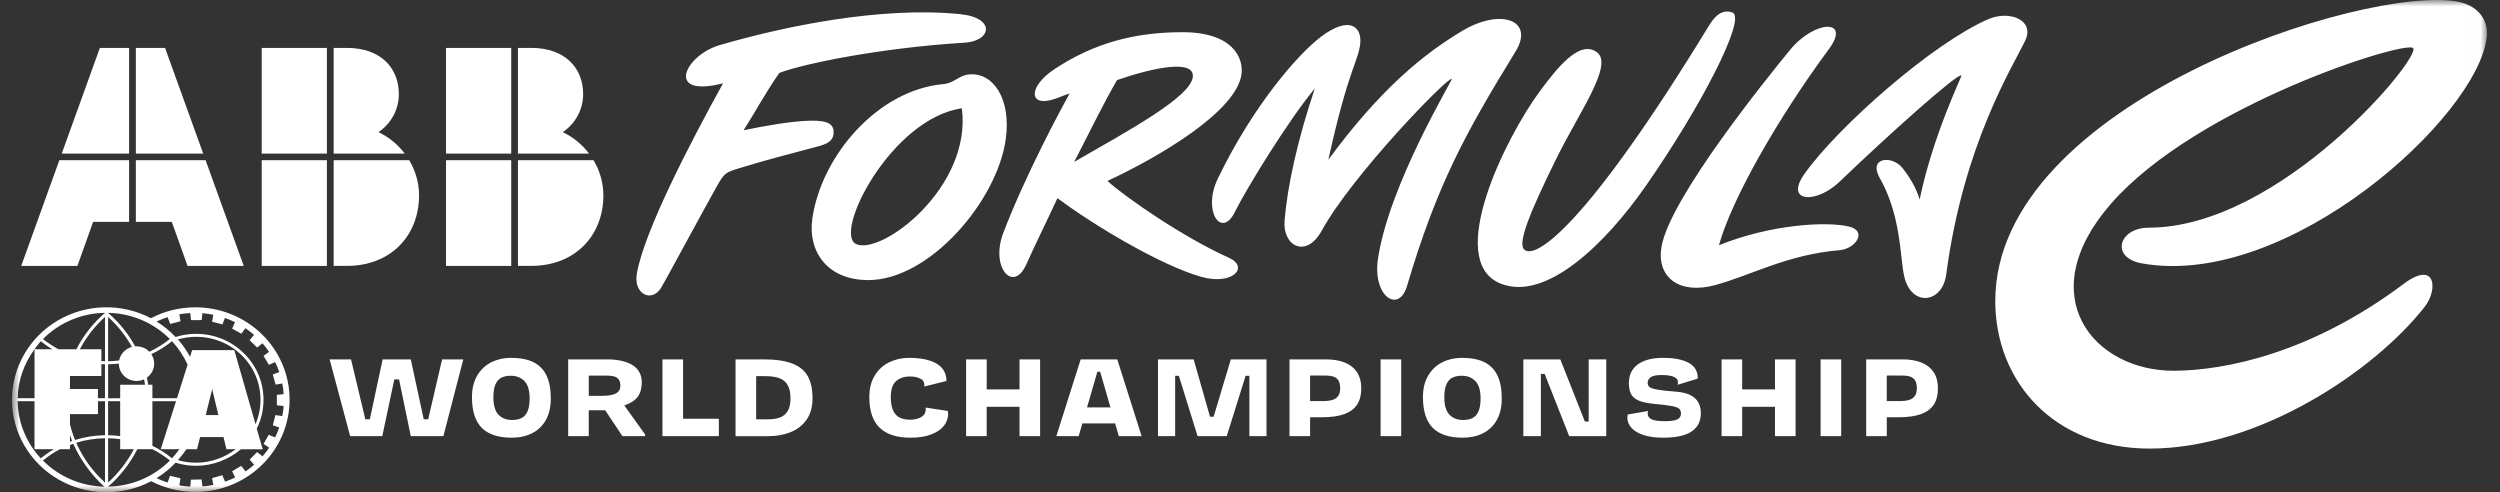 <?xml version="1.0" encoding="UTF-8"?> <svg xmlns="http://www.w3.org/2000/svg" width="193" height="38" viewBox="0 0 193 38" fill="none"><rect x="0" y="0" width="193" height="38" fill="#333333" stroke="none"/><g clip-path="url(#clip0_13_89)"><mask id="mask0_13_89" style="mask-type:luminance" maskUnits="userSpaceOnUse" x="0" y="0" width="192" height="38"><path d="M0.924 0H191.993V38H0.924V0Z" fill="white"></path></mask><g mask="url(#mask0_13_89)"><path d="M15.079 23.725C13.84 23.725 12.672 24.029 11.651 24.565C10.54 23.983 9.293 23.693 8.033 23.724C6.774 23.755 5.544 24.105 4.463 24.74C3.383 25.375 2.489 26.274 1.869 27.349C1.249 28.424 0.924 29.638 0.926 30.872C0.928 32.107 1.256 33.319 1.879 34.392C2.503 35.466 3.399 36.362 4.481 36.994C5.563 37.627 6.795 37.973 8.054 38C9.314 38.027 10.56 37.734 11.669 37.149C12.719 37.694 13.889 37.978 15.078 37.977C16.033 37.978 16.98 37.794 17.863 37.437C18.746 37.079 19.548 36.554 20.224 35.892C20.9 35.231 21.436 34.445 21.802 33.58C22.168 32.715 22.356 31.788 22.356 30.852C22.357 29.916 22.169 28.989 21.803 28.123C21.437 27.258 20.901 26.472 20.225 25.81C19.549 25.148 18.746 24.623 17.863 24.265C16.98 23.907 16.033 23.724 15.078 23.724L15.079 23.725ZM3.149 26.341C3.431 26.571 3.726 26.778 4.036 26.961H2.666C2.822 26.75 2.97 26.534 3.148 26.341H3.149ZM2.665 26.964V30.741H1.363C1.389 29.328 1.88 28.035 2.663 26.964H2.665ZM1.365 30.974H2.664V34.677H4.169C3.81 34.886 3.468 35.121 3.145 35.379C2.022 34.173 1.388 32.606 1.361 30.974H1.364H1.365ZM3.314 35.551C3.721 35.217 4.162 34.924 4.63 34.677H5.402V34.353C5.486 34.32 5.571 34.288 5.656 34.258C6.215 35.513 7.032 36.641 8.056 37.572C6.266 37.533 4.563 36.807 3.314 35.551ZM5.402 34.098V33.602C5.45 33.749 5.507 33.897 5.567 34.04L5.402 34.098ZM8.105 37.251C7.154 36.391 6.398 35.345 5.884 34.182C6.603 33.96 7.351 33.842 8.105 33.831V37.251ZM8.105 33.599C7.32 33.608 6.542 33.731 5.795 33.966C5.634 33.574 5.503 33.171 5.403 32.76V31.97H7.563V30.974H8.106V33.599H8.105ZM8.105 30.743H7.561V30.029H5.402V29.028H7.826V28.112C7.918 28.115 8.013 28.12 8.104 28.12V30.742L8.105 30.743ZM8.105 27.887C8.014 27.887 7.92 27.884 7.829 27.88V26.961H6.164C6.658 26.026 7.315 25.183 8.105 24.469V27.887ZM5.894 26.961H4.517C4.092 26.736 3.69 26.472 3.317 26.172C4.577 24.904 6.3 24.177 8.106 24.151C7.193 24.94 6.442 25.894 5.896 26.961H5.894ZM13.111 26.172C12.626 26.561 12.095 26.891 11.528 27.155C11.401 27.023 11.247 26.917 11.077 26.845C10.906 26.773 10.722 26.736 10.537 26.737L10.436 26.74C9.902 25.762 9.194 24.886 8.345 24.152C10.143 24.184 11.856 24.91 13.111 26.172ZM13.851 34.677C13.675 34.922 13.483 35.156 13.279 35.379C12.813 35.003 12.305 34.679 11.765 34.414V30.975H13.59L12.41 34.677H13.851ZM14.394 34.677H15.212L15.448 33.74H17.255L17.478 34.677H18.205C17.365 35.31 16.285 35.721 15.146 35.721C14.664 35.721 14.192 35.654 13.735 35.522C13.973 35.254 14.194 34.973 14.394 34.677ZM15.882 32.041L16.38 30.041L16.857 32.041H15.882ZM18.086 27.031H14.834L14.672 27.546C14.414 27.064 14.1 26.613 13.736 26.201C14.192 26.069 14.667 26.003 15.148 26.003C16.476 26.003 17.718 26.509 18.656 27.424C19.118 27.874 19.484 28.409 19.733 28.999C19.983 29.588 20.111 30.221 20.11 30.859C20.11 31.526 19.975 32.163 19.724 32.74L18.087 27.03H18.086V27.031ZM14.483 28.148L13.663 30.742H11.765V29.699H11.437C11.412 29.516 11.379 29.334 11.338 29.154C11.68 28.911 11.902 28.517 11.902 28.071C11.902 27.802 11.821 27.551 11.683 27.342C12.253 27.071 12.788 26.735 13.278 26.341C13.771 26.871 14.179 27.481 14.482 28.147L14.483 28.148ZM8.347 24.469C9.084 25.138 9.705 25.919 10.187 26.782C9.683 26.913 9.295 27.319 9.198 27.826C8.917 27.864 8.632 27.884 8.347 27.888V24.469ZM8.347 28.12C8.624 28.115 8.9 28.097 9.175 28.073C9.175 28.299 9.233 28.521 9.344 28.718C9.455 28.916 9.615 29.082 9.809 29.203C10.003 29.324 10.225 29.395 10.455 29.409C10.685 29.423 10.914 29.38 11.122 29.284C11.149 29.422 11.174 29.559 11.197 29.702H9.279V30.744H8.348L8.347 28.12ZM8.347 30.974H9.278V33.667C8.969 33.626 8.658 33.603 8.347 33.599V30.974ZM8.347 33.834C8.659 33.836 8.97 33.865 9.278 33.905V34.677H10.334C9.83 35.642 9.158 36.513 8.347 37.251V33.834ZM8.347 37.568C9.281 36.755 10.046 35.773 10.601 34.677H11.767C12.244 34.919 12.698 35.213 13.118 35.551C11.862 36.814 10.147 37.54 8.347 37.568ZM20.779 27.16L20.345 27.472L20.76 28.168L21.242 27.953C21.362 28.2 21.471 28.457 21.56 28.722L21.059 28.912L21.277 29.691L21.794 29.606C21.847 29.874 21.882 30.147 21.898 30.426L21.37 30.485L21.376 31.291L21.898 31.341C21.88 31.603 21.845 31.863 21.792 32.12L21.261 32.044L21.064 32.829L21.558 33.002C21.467 33.264 21.36 33.521 21.238 33.771L20.744 33.565L20.346 34.269L20.781 34.564C20.624 34.795 20.453 35.017 20.269 35.228L19.844 34.899L19.273 35.479L19.618 35.878C19.407 36.062 19.185 36.234 18.953 36.393L18.623 35.965L17.918 36.381L18.151 36.859C17.898 36.984 17.64 37.094 17.375 37.185L17.163 36.684L16.372 36.912L16.469 37.435C16.196 37.492 15.916 37.531 15.631 37.553L15.559 37.012L14.734 37.031L14.693 37.569C14.41 37.554 14.128 37.522 13.849 37.474L13.927 36.92L13.125 36.734L12.94 37.249C12.648 37.157 12.362 37.045 12.085 36.914C12.625 36.579 13.119 36.177 13.555 35.719C14.068 35.879 14.603 35.96 15.141 35.959C16.409 35.959 17.652 35.488 18.599 34.682H20.283L19.819 33.1C20.163 32.409 20.343 31.654 20.343 30.866C20.343 29.504 19.804 28.224 18.819 27.264C18.337 26.79 17.764 26.414 17.133 26.158C16.501 25.902 15.825 25.771 15.142 25.773C14.601 25.773 14.065 25.854 13.556 26.016C13.122 25.557 12.629 25.155 12.088 24.822C12.361 24.693 12.647 24.581 12.938 24.486L13.141 25.009L13.934 24.801L13.844 24.262C14.122 24.215 14.404 24.181 14.689 24.167L14.747 24.714L15.571 24.711L15.623 24.179C15.908 24.202 16.188 24.241 16.464 24.299L16.375 24.837L17.172 25.045L17.365 24.546C17.63 24.641 17.891 24.747 18.143 24.873L17.92 25.369L18.631 25.763L18.944 25.337C19.177 25.495 19.399 25.669 19.613 25.851L19.271 26.265L19.852 26.831L20.263 26.499C20.447 26.711 20.618 26.934 20.772 27.165L20.779 27.16ZM27.098 27.744L28.203 32.367H28.551L29.539 27.744H31.713L32.712 32.367H33.056L34.129 27.744H35.766L34.229 33.672H31.713L30.808 29.292H30.441L29.512 33.672H27.032L25.447 27.744H27.098ZM37.193 33.03C36.688 32.521 36.436 31.731 36.436 30.657C36.436 29.997 36.574 29.441 36.847 28.985C37.12 28.529 37.484 28.188 37.94 27.963C38.396 27.737 38.897 27.626 39.446 27.626C40.151 27.626 40.729 27.737 41.182 27.961C41.629 28.181 41.984 28.545 42.19 28.991C42.411 29.454 42.522 30.046 42.522 30.767C42.522 31.425 42.392 31.981 42.134 32.435C41.892 32.872 41.52 33.227 41.067 33.451C40.615 33.676 40.095 33.79 39.507 33.79C38.47 33.79 37.697 33.536 37.193 33.03ZM38.48 32.012C38.742 32.286 39.091 32.423 39.528 32.423C39.806 32.423 40.045 32.377 40.244 32.284C40.442 32.192 40.597 32.025 40.714 31.78C40.83 31.537 40.888 31.2 40.888 30.767C40.888 30.143 40.752 29.693 40.487 29.42C40.218 29.146 39.867 29.008 39.431 29.008C39.157 29.008 38.922 29.056 38.726 29.147C38.529 29.24 38.374 29.407 38.259 29.649C38.145 29.892 38.089 30.227 38.089 30.657C38.089 31.287 38.219 31.739 38.481 32.014L38.48 32.012ZM43.863 33.672V27.744H46.84C47.69 27.744 48.353 27.891 48.83 28.188C49.305 28.484 49.544 28.927 49.544 29.518C49.544 29.976 49.44 30.349 49.231 30.632C49.022 30.917 48.679 31.138 48.196 31.297L49.801 33.542V33.672H48.054L46.719 31.672H45.451V33.672H43.861H43.863ZM46.503 30.558C46.956 30.558 47.301 30.498 47.537 30.378C47.772 30.259 47.891 30.06 47.891 29.784C47.891 29.567 47.847 29.404 47.76 29.288C47.669 29.17 47.539 29.088 47.392 29.055C47.193 29.01 46.989 28.99 46.786 28.994H45.454V30.559H46.504L46.503 30.558ZM52.732 32.325H55.495V33.672H51.143V27.744H52.733V32.325H52.732ZM56.785 27.744H58.94C59.865 27.744 60.604 27.849 61.157 28.062C61.709 28.274 62.109 28.598 62.356 29.036C62.603 29.473 62.727 30.047 62.727 30.755C62.727 31.406 62.577 31.95 62.277 32.386C61.976 32.822 61.569 33.145 61.053 33.356C60.536 33.567 59.95 33.673 59.293 33.673H56.784V27.745L56.785 27.744ZM59.29 32.372C59.646 32.372 59.949 32.328 60.202 32.236C60.455 32.145 60.654 31.981 60.803 31.745C60.95 31.508 61.026 31.179 61.026 30.756C61.026 30.334 60.955 29.987 60.812 29.736C60.675 29.489 60.451 29.299 60.182 29.2C59.903 29.094 59.543 29.04 59.106 29.04H58.376V32.372H59.292H59.29ZM67.532 28.985C67.814 28.529 68.189 28.188 68.655 27.963C69.131 27.736 69.654 27.62 70.183 27.626C71.055 27.626 71.748 27.766 72.261 28.048C72.775 28.331 73.041 28.765 73.066 29.352V29.412L71.354 29.84C71.357 29.811 71.359 29.77 71.359 29.721C71.362 29.617 71.334 29.514 71.278 29.426C71.223 29.338 71.141 29.268 71.045 29.225C70.834 29.119 70.567 29.065 70.241 29.065C69.808 29.065 69.455 29.183 69.18 29.421C68.906 29.658 68.769 30.07 68.769 30.657C68.769 31.093 68.83 31.438 68.95 31.696C69.07 31.952 69.241 32.135 69.457 32.241C69.675 32.347 69.942 32.401 70.256 32.401C70.479 32.401 70.683 32.37 70.866 32.31C71.049 32.252 71.196 32.163 71.303 32.046C71.412 31.929 71.47 31.776 71.466 31.618C71.467 31.566 71.463 31.515 71.455 31.464L73.177 31.728C73.208 31.929 73.197 32.133 73.144 32.329C73.091 32.525 72.998 32.709 72.871 32.868C72.656 33.145 72.329 33.37 71.895 33.537C71.459 33.706 70.924 33.79 70.29 33.79C69.235 33.79 68.442 33.534 67.91 33.023C67.378 32.513 67.112 31.722 67.112 30.656C67.112 29.997 67.253 29.44 67.535 28.985H67.532ZM74.583 33.672V27.744H76.173V30.06H78.707V27.744H80.297V33.672H78.707V31.403H76.172V33.672H74.583ZM83.431 27.744H86.253L88.134 33.672H86.374L86.088 32.688H83.559L83.272 33.672H81.548L83.429 27.744H83.431ZM85.729 31.451L84.931 28.696H84.717L83.918 31.451H85.729ZM89.396 33.672V27.744H92.15L93.413 32.171H93.692L95.02 27.744H97.774V33.672H96.452V29.011H96.161L94.704 33.672H92.453L91.008 29.011H90.722V33.672H89.394H89.396ZM99.549 33.672V27.744H102.365C102.919 27.744 103.399 27.825 103.806 27.984C104.211 28.146 104.527 28.392 104.752 28.725C104.976 29.058 105.09 29.478 105.09 29.984C105.09 30.49 104.98 30.919 104.76 31.247C104.541 31.573 104.208 31.817 103.761 31.975C103.315 32.133 102.748 32.213 102.058 32.213H101.139V33.67H99.549V33.672ZM102.122 30.964C102.425 30.964 102.671 30.934 102.867 30.872C103.046 30.822 103.202 30.715 103.31 30.566C103.411 30.424 103.462 30.229 103.462 29.984C103.462 29.739 103.42 29.533 103.337 29.389C103.256 29.246 103.125 29.138 102.967 29.083C102.803 29.022 102.582 28.992 102.308 28.992H101.138V30.963H102.122V30.964ZM106.582 33.672V27.744H108.172V33.672H106.582ZM110.607 33.03C110.102 32.521 109.851 31.731 109.851 30.657C109.851 29.997 109.988 29.441 110.261 28.985C110.534 28.529 110.898 28.188 111.354 27.963C111.81 27.737 112.311 27.626 112.86 27.626C113.565 27.626 114.144 27.737 114.595 27.961C115.047 28.186 115.383 28.529 115.604 28.991C115.825 29.454 115.935 30.046 115.935 30.767C115.935 31.425 115.806 31.981 115.548 32.435C115.307 32.873 114.934 33.227 114.481 33.451C114.028 33.676 113.509 33.79 112.921 33.79C111.883 33.79 111.112 33.536 110.607 33.03ZM111.894 32.012C112.156 32.286 112.505 32.423 112.941 32.423C113.22 32.423 113.459 32.377 113.658 32.284C113.856 32.192 114.011 32.025 114.127 31.78C114.243 31.537 114.301 31.2 114.301 30.767C114.301 30.143 114.167 29.693 113.9 29.42C113.633 29.146 113.281 29.008 112.845 29.008C112.571 29.008 112.335 29.056 112.139 29.147C111.943 29.24 111.786 29.407 111.673 29.649C111.559 29.892 111.501 30.227 111.501 30.657C111.501 31.287 111.633 31.739 111.895 32.014L111.894 32.012ZM117.603 33.672V27.744H120.456L122.352 32.541H122.646V27.744H124.002V33.672H121.142L119.249 28.87H118.955V33.672H117.603ZM130.583 33.318C130.101 33.633 129.373 33.79 128.397 33.79C127.809 33.79 127.305 33.723 126.888 33.586C126.47 33.45 126.157 33.263 125.946 33.028C125.742 32.807 125.628 32.519 125.629 32.221C125.629 32.174 125.64 32.1 125.661 32L127.08 31.756L127.241 31.727C127.211 31.786 127.196 31.851 127.197 31.917C127.197 32.114 127.297 32.263 127.496 32.365C127.694 32.466 128.041 32.517 128.533 32.517C128.829 32.517 129.066 32.498 129.246 32.458C129.426 32.417 129.559 32.354 129.644 32.266C129.732 32.169 129.778 32.042 129.77 31.912C129.77 31.754 129.723 31.633 129.629 31.551C129.535 31.467 129.35 31.399 129.077 31.347C128.645 31.275 128.21 31.221 127.774 31.186C127.239 31.138 126.826 31.056 126.537 30.937C126.248 30.817 126.045 30.65 125.926 30.433C125.806 30.215 125.749 29.924 125.749 29.558C125.749 29.152 125.853 28.805 126.059 28.513C126.267 28.224 126.568 28.003 126.959 27.852C127.353 27.702 127.822 27.625 128.371 27.625C129.174 27.625 129.81 27.737 130.277 27.963C130.743 28.188 131.004 28.535 131.057 29.005C131.066 29.079 131.066 29.155 131.057 29.23L129.509 29.707C129.528 29.648 129.538 29.587 129.541 29.525C129.541 29.319 129.429 29.174 129.208 29.085C128.986 28.997 128.68 28.952 128.286 28.952C127.892 28.952 127.638 29.003 127.463 29.106C127.379 29.152 127.311 29.219 127.264 29.301C127.218 29.383 127.196 29.475 127.2 29.569C127.2 29.703 127.25 29.809 127.353 29.885C127.455 29.961 127.663 30.028 127.98 30.083C128.297 30.138 128.787 30.191 129.45 30.244C130.686 30.344 131.303 30.898 131.303 31.903C131.303 32.53 131.062 33.001 130.58 33.316L130.583 33.318ZM132.905 33.672V27.744H134.495V30.06H137.029V27.744H138.619V33.672H137.029V31.403H134.495V33.672H132.905ZM140.55 33.672V27.744H142.139V33.672H140.55ZM144.07 33.672V27.744H146.886C147.438 27.744 147.919 27.825 148.326 27.984C148.732 28.146 149.047 28.392 149.273 28.725C149.497 29.058 149.609 29.478 149.609 29.984C149.609 30.49 149.5 30.919 149.281 31.247C149.061 31.573 148.729 31.817 148.282 31.975C147.835 32.133 147.268 32.213 146.579 32.213H145.66V33.67H144.07V33.672ZM146.643 30.964C146.945 30.964 147.192 30.934 147.387 30.872C147.566 30.822 147.723 30.715 147.831 30.566C147.931 30.424 147.981 30.229 147.981 29.984C147.981 29.739 147.941 29.533 147.858 29.389C147.777 29.246 147.645 29.138 147.488 29.083C147.323 29.022 147.102 28.992 146.827 28.992H145.658V30.963H146.643V30.964ZM108.625 22.074C107.983 24.234 105.945 22.889 106.38 19.971C107.241 14.223 112.154 6.163 112.079 6.092C111.83 5.862 104.427 13.463 102.029 17.82C100.85 19.963 99.007 19.023 99.17 17.029C99.383 14.4 100.156 10.836 101.504 6.831C99.484 9.253 96.246 14.519 95.312 16.397C94.302 18.431 92.805 16.306 94.013 13.794C96.686 8.246 100.145 4.226 101.976 2.84C104.163 1.187 105.117 2.069 105.015 3.296C104.898 4.712 104.132 5.144 102.548 12.331C106.577 6.849 109.927 4.15 112.892 2.38C115.857 0.608 118.489 1.552 117.004 3.971C113.102 10.331 110.946 14.253 108.622 22.074H108.625ZM64.355 10.26C64.379 9.644 64.01 9.282 62.551 9.316C61.091 9.352 59.132 9.699 57.404 10.054C58.368 8.55 58.999 7.313 60.163 5.63C62.023 4.914 67.998 3.696 74.369 3.302C76.559 3.221 76.906 1.379 74.144 1.095C67.999 0.464 60.403 2.066 55.559 3.482C52.867 4.269 51.289 7.586 55.819 6.432C53.189 11.195 49.797 17.762 49.175 21.046C48.859 22.715 50.287 23.372 51.014 22.257C51.257 21.881 53.971 16.835 55.251 14.539C55.94 13.309 55.98 13.316 57.255 12.931C59.559 12.233 60.461 12.025 62.711 11.42C63.502 11.208 64.325 11.064 64.357 10.26H64.355ZM72.848 6.49C73.635 6.424 74.048 5.812 74.807 5.744C76.688 5.573 78.088 7.652 77.639 10.783C76.958 15.548 71.722 21.667 66.979 21.623C63.788 21.593 62.351 19.336 62.714 16.857C63.43 11.969 67.811 6.924 72.847 6.492L72.848 6.49ZM74.257 8.36C68.788 9.15 64.28 18.041 66.102 18.847C68.069 19.714 75.041 14.477 74.257 8.36ZM133.774 0.976C133.215 0.749 132.576 0.928 131.981 1.902C122.413 17.584 118.473 20.111 117.653 19.247C117.165 18.734 118.1 16.392 120.173 12.198C121.974 8.558 124.595 4.971 123.267 4.019C121.939 3.066 120.232 5.216 118.902 7.008C116.238 10.597 111.522 20.111 115.819 21.881C119.358 23.34 124.004 18.724 127.007 14.423C131.331 8.229 134.779 1.511 133.774 0.976ZM132.703 18.932C133.676 15.399 137.236 9.14 141.19 3.792C142.93 1.439 140.098 1.524 138.179 3.867C136.477 5.947 128.87 15.332 128.262 19.082C127.883 21.405 129.634 22.763 132.416 22.008C135.195 21.252 137.971 19.654 142.024 19.312C143.26 19.207 144.19 17.832 142.734 17.488C140.996 17.075 136.691 17.32 132.703 18.932ZM92.746 21.375C89.662 20.503 84.468 17.425 81.636 15.295C80.834 17.035 79.927 18.851 79.221 20.43C78.228 22.645 76.438 20.658 77.45 17.991C79.131 13.574 81.889 8.446 82.573 7.218C82.04 7.378 81.778 7.538 81.223 7.699C79.427 8.217 79.378 6.668 81.438 5.316C84.467 3.328 87.554 2.497 91.246 2.485C95.152 2.476 96.013 4.45 95.843 5.731C95.459 8.61 89.435 12.14 85.496 13.968C86.842 15.199 91.352 18.326 94.849 19.888C96.494 20.623 95.142 22.052 92.745 21.374L92.746 21.375ZM82.932 12.496C87.168 10.063 91.901 7.493 92.083 5.953C92.245 4.598 89.252 5.145 86.236 6.18C85.255 7.871 84.295 9.835 82.929 12.496H82.932ZM156.358 3.105C155.429 5.092 151.592 11.044 150.249 21.183C149.951 23.42 147.599 23.713 147.022 21.404C146.812 20.562 146.812 19.434 146.476 17.619C146.19 16.067 145.689 14.742 145.128 13.765C144.185 12.127 146.089 11.957 146.894 12.996C147.361 13.598 147.902 14.412 148.198 15.402C149.21 10.462 151.479 5.86 151.427 5.823C151.13 5.611 145.578 10.607 142.002 14.04C140.215 15.757 137.707 15.649 139.33 13.387C141.973 9.701 149.201 3.349 153.485 1.484C155.137 0.766 157.082 1.552 156.358 3.105ZM187.182 23.691C183.273 28.675 174.358 34.631 165.952 34.631C158.569 34.631 154.035 29.466 154.035 23.236C154.035 7.951 182.612 -1.196 189.729 0.126C191.171 0.393 192.133 1.418 191.975 2.865C191.301 9.005 176.626 22.338 165.361 20.335C162.891 19.895 163.557 17.58 165.886 17.577C176.059 17.567 186.921 4.462 186.295 3.714C185.762 3.077 169.634 8.107 162.977 15.716C156.752 22.831 161.631 28.67 167.876 28.623C171.771 28.592 178.403 27.289 185.573 21.909C188.04 20.058 188.237 22.345 187.184 23.689L187.182 23.691Z" fill="white"></path><path d="M45.475 11.858C44.944 11.155 44.249 10.586 43.448 10.201C43.933 9.873 44.329 9.435 44.602 8.924C44.876 8.413 45.019 7.845 45.019 7.268C45.019 5.234 43.605 3.698 41.011 3.698H39.986V11.858H45.475ZM39.466 3.698H34.434V11.858H39.466V3.698ZM39.466 12.369H34.434V20.528H39.466V12.369ZM39.986 12.367V20.527H41.01C44.421 20.527 46.58 18.161 46.58 15.087C46.578 14.13 46.316 13.192 45.821 12.367H39.986ZM15.688 11.858L12.742 3.698H10.487V11.858H15.688ZM9.966 11.858V3.698H7.711L4.766 11.858H9.966ZM9.966 12.367H4.582L1.638 20.528H5.975L7.19 17.127H9.966V12.367ZM10.487 12.367V17.127H13.263L14.477 20.528H18.816L15.872 12.367H10.487ZM31.246 11.858C30.716 11.155 30.021 10.586 29.22 10.201C29.704 9.873 30.1 9.435 30.374 8.924C30.648 8.413 30.791 7.845 30.791 7.268C30.791 5.234 29.377 3.698 26.782 3.698H25.758V11.858H31.246ZM25.237 3.698H20.204V11.858H25.237V3.698ZM25.237 12.369H20.204V20.528H25.237V12.369ZM25.758 12.367V20.527H26.782C30.192 20.527 32.351 18.161 32.351 15.087C32.351 14.092 32.068 13.168 31.591 12.367H25.758Z" fill="white"></path></g></g><defs><clipPath id="clip0_13_89"><rect width="192" height="38" fill="white" transform="translate(0.924)"></rect></clipPath></defs></svg> 